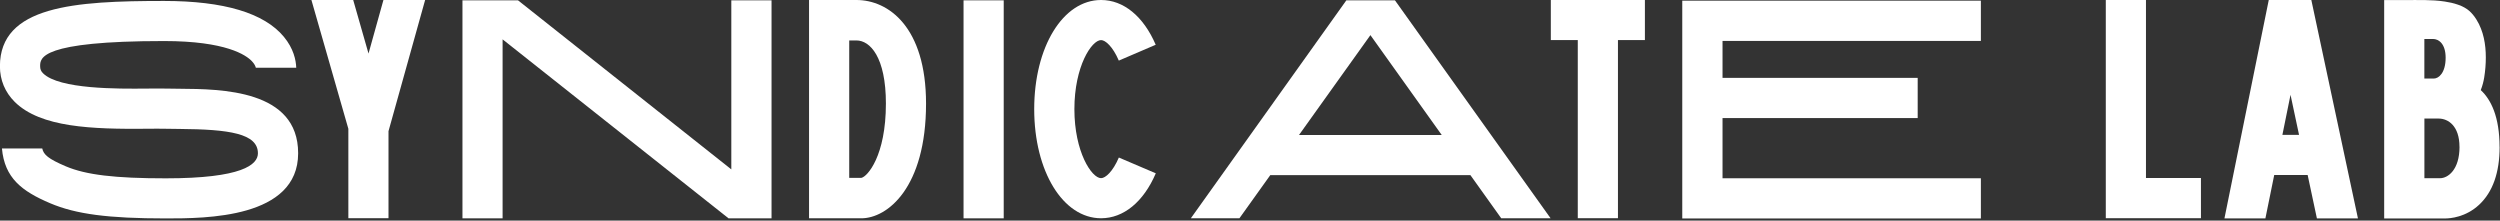 <?xml version="1.0" encoding="UTF-8"?> <svg xmlns="http://www.w3.org/2000/svg" width="578" height="51" viewBox="0 0 578 51" fill="none"><rect x="0" y="0" width="578" height="51" fill="#333333" stroke="none"/><g clip-path="url(#clip0_601_15)"><path d="M68.93 35.44C68.93 50.5 47.49 50.5 38.331 50.5C25.05 50.5 17.55 49.52 11.601 46.99C5.05 44.21 1.06 41.15 0.45 34.33H9.77C10.07 35.75 11.161 36.73 15.23 38.46C19.87 40.43 26.561 41.23 38.321 41.23C55.941 41.23 59.63 38.08 59.63 35.44C59.63 30.85 52.971 29.9 41.471 29.81C40.331 29.81 39.261 29.79 38.281 29.77C37.081 29.74 35.581 29.75 33.891 29.77C21.241 29.88 9.39 29.48 3.41 23.56C1.17 21.34 -0.02 18.49 -0.02 15.32C0 1.36 17.18 0.22 37.931 0.22C51.77 0.22 61.09 3.01 65.641 8.52C67.88 11.23 68.43 13.89 68.49 15.66H59.151C59.06 15.3 58.821 14.76 58.23 14.14C56.901 12.74 52.261 9.49 37.931 9.49C9.28 9.49 9.28 13.41 9.28 15.3C9.28 16.01 9.47 16.47 9.97 16.96C13.7 20.65 27.291 20.54 33.831 20.48C35.63 20.47 37.24 20.45 38.531 20.48C39.461 20.5 40.48 20.51 41.56 20.52C51.12 20.59 68.93 20.73 68.93 35.42V35.44Z" fill="white"></path><path d="M98.29 0L89.82 30.33V50.45H80.54V29.78L72 0H81.66L85.2 12.38L88.65 0H98.29Z" fill="white"></path><path d="M169.09 0.08H178.38V50.48H168.44L116.2 9.1V50.48H106.92V0.08H119.77L169.08 39.16V0.08H169.09Z" fill="white"></path><path d="M214.101 23.95C214.101 43.4 205.161 50.47 199.141 50.47H187.051V0H198.001C205.431 0 214.101 6.27 214.101 23.95ZM204.821 23.95C204.821 13.17 201.151 9.35 198.001 9.35H196.341V41.12H199.151C200.541 40.84 204.821 36.06 204.821 23.95Z" fill="white"></path><path d="M222.77 50.48V0.08H232.06V50.48H222.77Z" fill="white"></path><path d="M267.219 40.07C264.389 46.67 259.779 50.46 254.569 50.46C245.759 50.46 239.109 39.61 239.109 25.23C239.109 10.85 245.749 0 254.569 0C259.769 0 264.369 3.77 267.199 10.35L258.669 14.01C257.269 10.75 255.559 9.27 254.569 9.27C252.389 9.27 248.399 15.33 248.399 25.23C248.399 35.13 252.399 41.19 254.569 41.19C255.569 41.19 257.279 39.7 258.679 36.42L267.219 40.07Z" fill="white"></path><path d="M322.51 0.07L358.5 50.47H347.09L339.96 40.49H293.69L286.55 50.47H275.32L311.28 0.07H322.51ZM333.33 31.21L316.84 8.12L300.33 31.21H333.33Z" fill="white"></path><path d="M380.301 9.27H374.071V50.44H364.781V9.27H358.551V0H380.301V9.27Z" fill="white"></path><path d="M388.939 0.15H457.979V9.46H398.249V18H443.369V27.29H398.249V41.21H457.979V50.52H388.939V0.15Z" fill="white"></path><path d="M508.859 41.16V50.44H486.859V0H496.149V41.16H508.859Z" fill="white"></path><path d="M533.519 40.46H525.799L523.759 50.5H514.289L524.539 0H534.379L545.159 50.5H535.669L533.529 40.46H533.519ZM531.539 31.18L529.569 21.92L527.689 31.18H531.539Z" fill="white"></path><path d="M577.911 33.97C577.911 39.91 576.321 44.4 573.181 47.33C570.081 50.22 566.531 50.51 565.241 50.51C565.171 50.51 565.111 50.51 565.051 50.51H551.221V0.02H555.861C558.951 0.02 562.191 -0.11 565.261 0.36C567.171 0.65 569.561 1.26 571.011 2.62C572.151 3.68 573.041 5.17 573.601 6.62C574.701 9.43 574.861 12.57 574.631 15.55C574.571 16.35 574.471 17.15 574.341 17.95C574.201 18.81 573.961 19.8 573.551 20.83C575.911 23.02 577.891 26.96 577.901 33.98L577.911 33.97ZM568.631 33.95C568.631 29.12 566.031 27.41 563.801 27.41H560.521V41.2H564.151C565.951 41.2 568.641 39.27 568.641 33.95H568.631ZM560.511 9.01V18.16H562.711C563.801 18.16 565.431 16.88 565.431 13.35C565.431 10.14 563.851 9.01 562.501 9.01H560.511Z" fill="white"></path></g><defs><clipPath id="clip0_601_15"><rect width="577.91" height="50.51" fill="white"></rect></clipPath></defs></svg> 